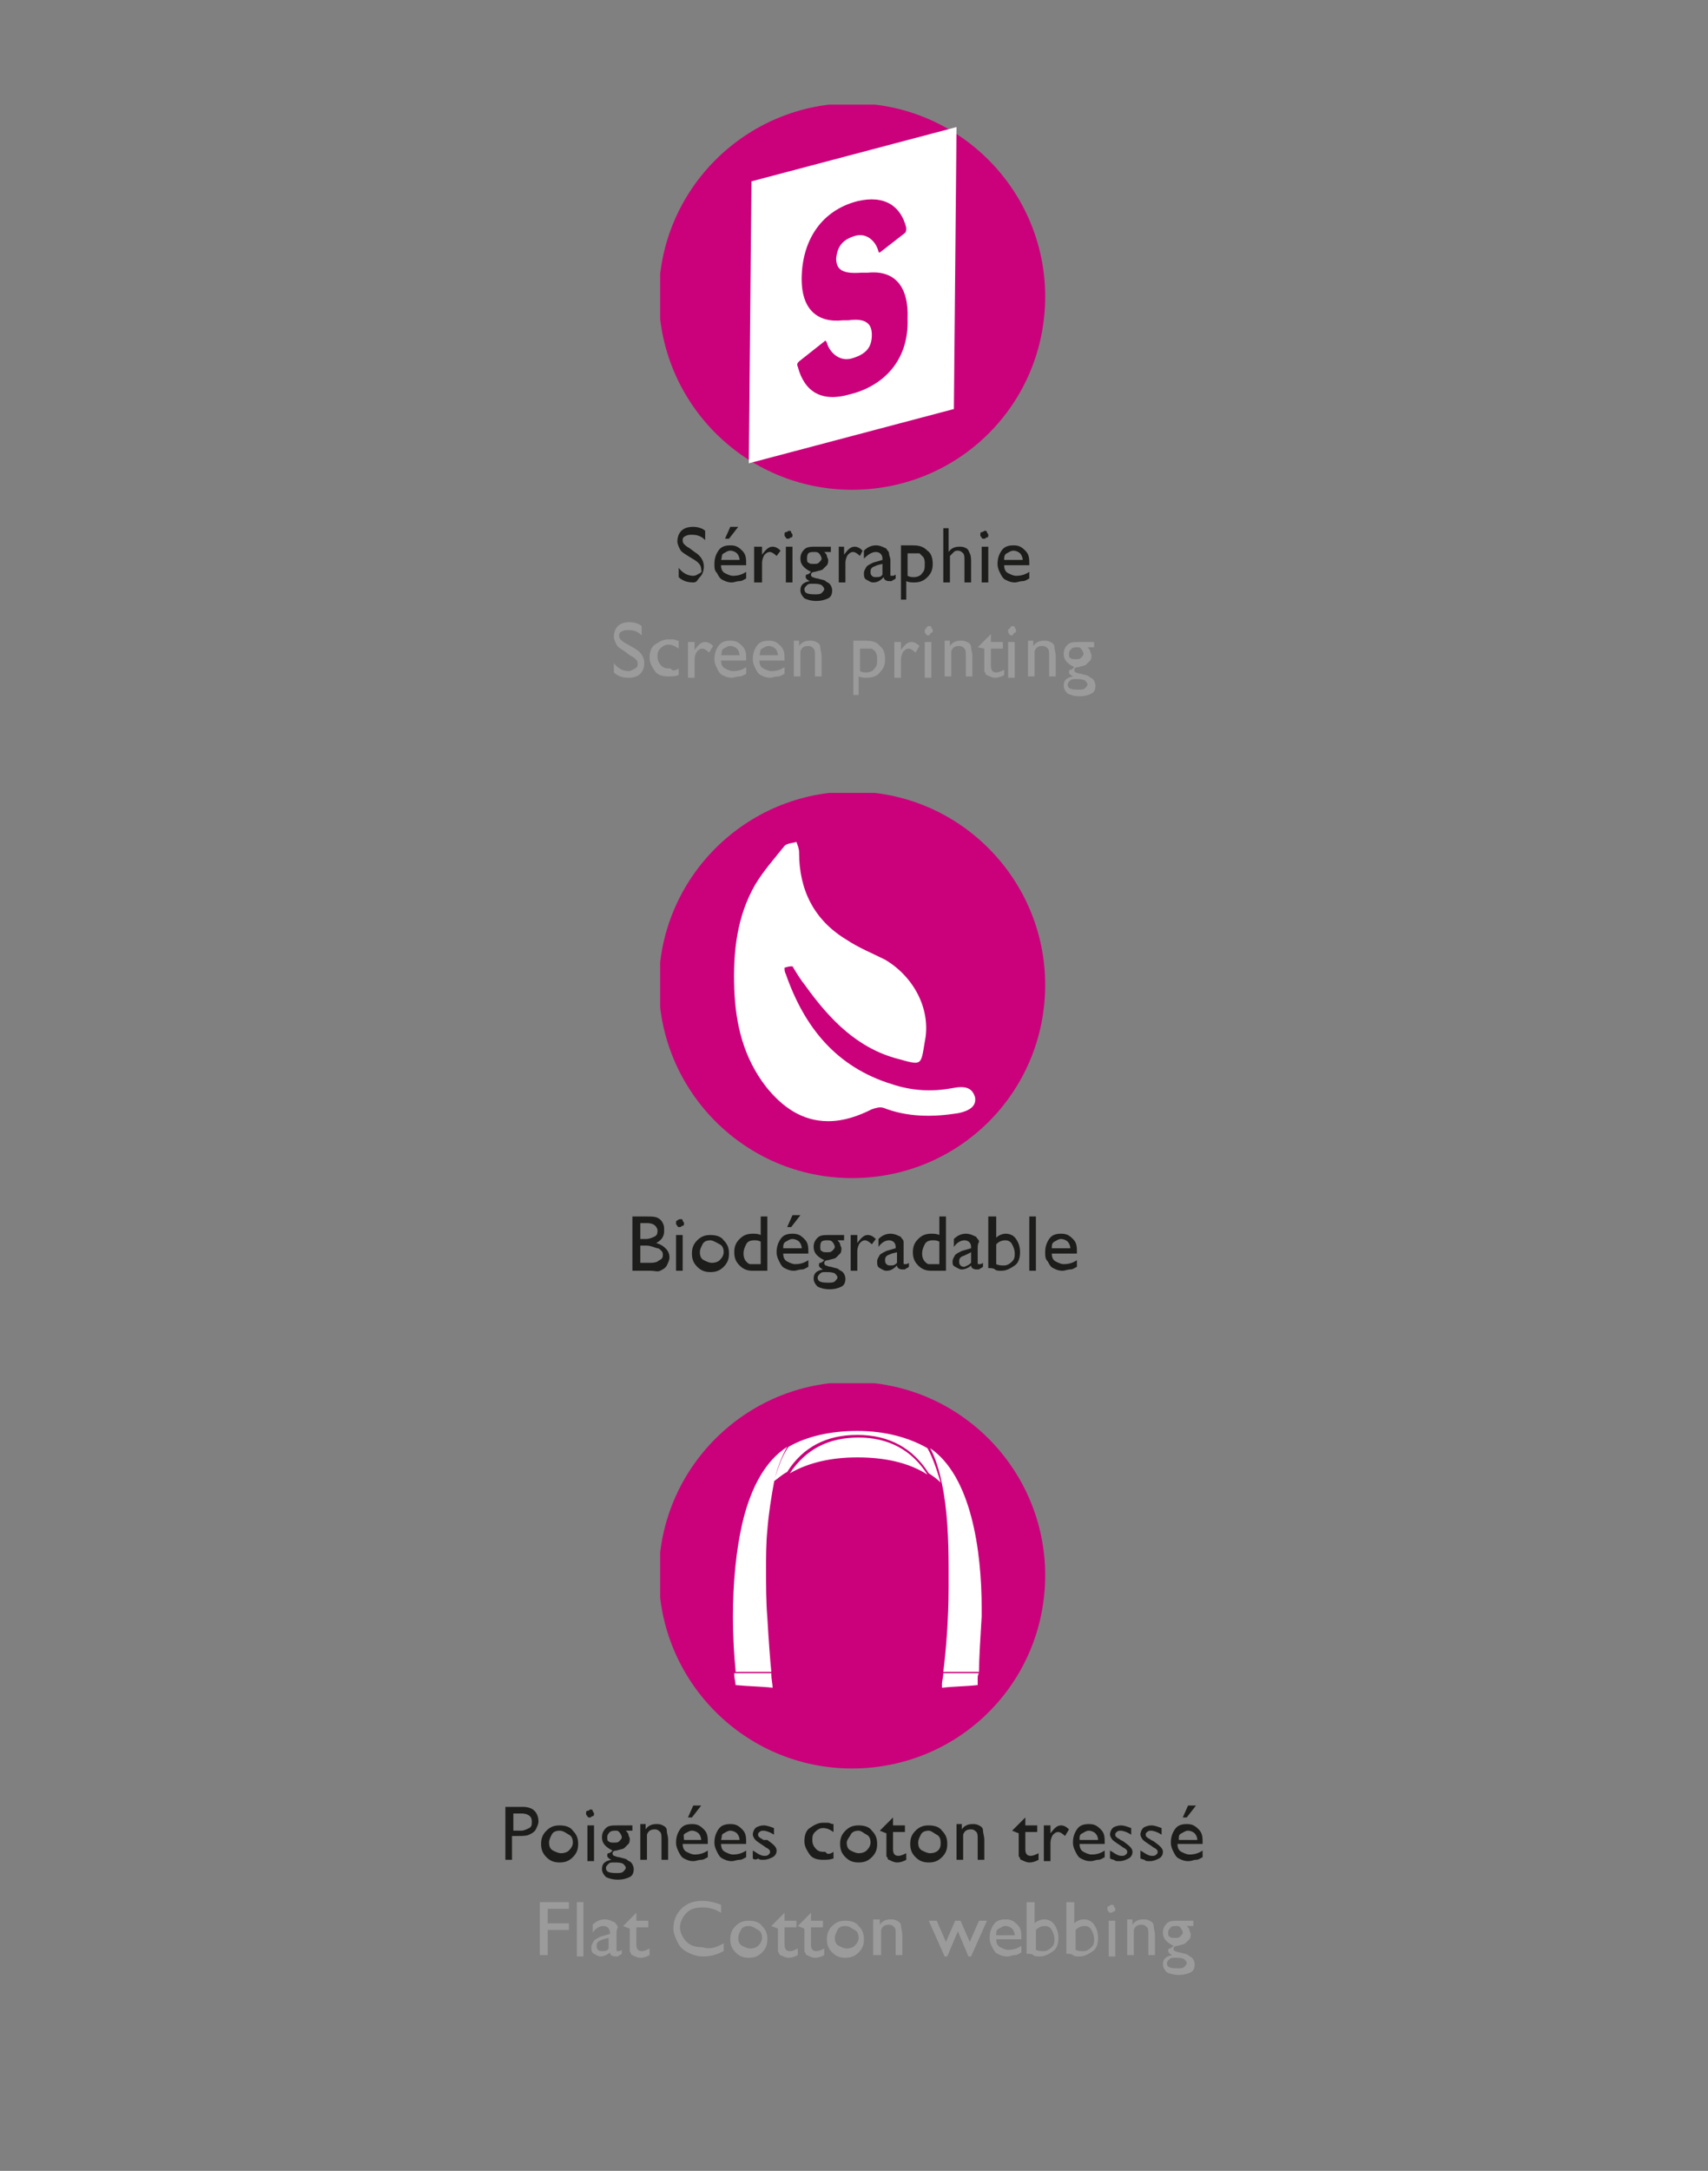 <?xml version="1.0" encoding="utf-8"?>
<!-- Generator: Adobe Illustrator 23.0.0, SVG Export Plug-In . SVG Version: 6.00 Build 0)  -->
<svg version="1.1" id="Calque_1" xmlns="http://www.w3.org/2000/svg" xmlns:xlink="http://www.w3.org/1999/xlink" x="0px" y="0px"
	 viewBox="0 0 129.1 164" style="enable-background:new 0 0 129.1 164;" xml:space="preserve">
<rect x="0" y="0" width="129.1" height="164" fill="#808080" stroke="none"/>
<style type="text/css">
	.st0{enable-background:new    ;}
	.st1{fill:#1D1D1B;}
	.st2{clip-path:url(#SVGID_2_);fill:#CB007B;}
	.st3{clip-path:url(#SVGID_4_);fill-rule:evenodd;clip-rule:evenodd;fill:#FFFFFF;}
	.st4{clip-path:url(#SVGID_6_);fill:#CB007B;}
	.st5{clip-path:url(#SVGID_8_);fill:#FFFFFF;}
	.st6{fill:#9C9B9B;}
	.st7{clip-path:url(#SVGID_10_);fill:#CB007B;}
	.st8{clip-path:url(#SVGID_12_);fill:#FFFFFF;}
</style>
<g class="st0">
	<path class="st1" d="M49.2,96h-1.4v-4.1h1.1c0.3,0,0.6,0,0.8,0.1c0.2,0.1,0.3,0.2,0.4,0.4c0.1,0.2,0.1,0.3,0.1,0.6
		c0,0.4-0.2,0.7-0.6,0.9c0.3,0.1,0.5,0.2,0.7,0.4s0.3,0.4,0.3,0.7c0,0.2-0.1,0.4-0.2,0.6s-0.3,0.3-0.5,0.4S49.5,96,49.2,96z
		 M48.9,92.4h-0.5v1.2h0.4c0.3,0,0.5-0.1,0.7-0.2s0.2-0.3,0.2-0.5C49.6,92.6,49.4,92.4,48.9,92.4z M48.9,94.1h-0.5v1.3H49
		c0.3,0,0.5,0,0.7-0.1c0.1-0.1,0.2-0.1,0.3-0.2s0.1-0.2,0.1-0.3c0-0.1,0-0.2-0.1-0.3s-0.2-0.2-0.3-0.2S49.2,94.1,48.9,94.1z"/>
	<path class="st1" d="M51.4,92.1c0.1,0,0.2,0,0.2,0.1s0.1,0.1,0.1,0.2c0,0.1,0,0.2-0.1,0.2s-0.1,0.1-0.2,0.1c-0.1,0-0.2,0-0.2-0.1
		c-0.1-0.1-0.1-0.1-0.1-0.2c0-0.1,0-0.2,0.1-0.2C51.2,92.2,51.3,92.1,51.4,92.1z M51.1,93.3h0.5V96h-0.5V93.3z"/>
	<path class="st1" d="M53.7,93.3c0.4,0,0.8,0.1,1,0.4c0.3,0.3,0.4,0.6,0.4,1c0,0.4-0.1,0.7-0.4,1s-0.6,0.4-1,0.4
		c-0.4,0-0.7-0.1-1-0.4c-0.3-0.3-0.4-0.6-0.4-1c0-0.4,0.1-0.7,0.4-1S53.3,93.3,53.7,93.3z M53.7,93.7c-0.3,0-0.5,0.1-0.6,0.3
		s-0.2,0.4-0.2,0.6c0,0.3,0.1,0.5,0.3,0.6s0.4,0.2,0.6,0.2c0.3,0,0.5-0.1,0.6-0.2c0.2-0.2,0.3-0.4,0.3-0.6c0-0.3-0.1-0.5-0.3-0.6
		S53.9,93.7,53.7,93.7z"/>
	<path class="st1" d="M57.5,91.9h0.5V96h-1.1c-0.4,0-0.7-0.1-1-0.4s-0.4-0.6-0.4-1c0-0.4,0.1-0.7,0.4-1s0.6-0.4,1-0.4
		c0.2,0,0.4,0,0.6,0.1V91.9z M57.5,95.5v-1.7c-0.2-0.1-0.3-0.1-0.5-0.1c-0.3,0-0.5,0.1-0.6,0.3s-0.2,0.4-0.2,0.7
		c0,0.3,0.1,0.5,0.2,0.6c0.1,0.1,0.2,0.2,0.3,0.2s0.3,0,0.5,0H57.5z"/>
	<path class="st1" d="M61.1,94.7h-1.9c0,0.3,0.1,0.5,0.3,0.6s0.4,0.2,0.6,0.2c0.4,0,0.7-0.1,1-0.3v0.5c-0.2,0.1-0.3,0.2-0.5,0.2
		S60.2,96,60,96c-0.3,0-0.5-0.1-0.7-0.2s-0.3-0.3-0.4-0.5c-0.1-0.2-0.2-0.4-0.2-0.7c0-0.4,0.1-0.7,0.3-1c0.2-0.3,0.5-0.4,0.9-0.4
		c0.4,0,0.6,0.1,0.9,0.4S61.1,94.2,61.1,94.7L61.1,94.7z M59.2,94.3h1.4c0-0.2-0.1-0.4-0.2-0.5s-0.3-0.2-0.5-0.2s-0.3,0.1-0.5,0.2
		S59.2,94.1,59.2,94.3z M60.5,91.8l-0.7,0.9h-0.3l0.4-0.9H60.5z"/>
	<path class="st1" d="M61.5,94.2c0-0.3,0.1-0.5,0.3-0.7c0.2-0.2,0.5-0.2,0.9-0.2h1.1v0.4h-0.5c0.1,0.1,0.2,0.2,0.2,0.3
		s0.1,0.2,0.1,0.3c0,0.1,0,0.3-0.1,0.4s-0.2,0.2-0.3,0.3s-0.3,0.1-0.6,0.2c-0.2,0-0.3,0.1-0.3,0.2c0,0.1,0,0.1,0.1,0.2
		c0.1,0,0.2,0.1,0.4,0.1c0.3,0.1,0.5,0.1,0.6,0.2s0.2,0.1,0.3,0.2c0.1,0.1,0.2,0.3,0.2,0.5c0,0.3-0.1,0.5-0.3,0.6s-0.5,0.2-0.9,0.2
		c-0.4,0-0.7-0.1-0.9-0.2c-0.2-0.2-0.3-0.4-0.3-0.6c0-0.4,0.2-0.6,0.7-0.7c-0.2-0.1-0.3-0.2-0.3-0.3c0-0.1,0-0.2,0.1-0.2
		s0.2-0.1,0.3-0.2C61.7,94.9,61.5,94.6,61.5,94.2z M62.4,96.1c-0.2,0-0.3,0-0.4,0.1s-0.2,0.2-0.2,0.3c0,0.3,0.2,0.4,0.8,0.4
		c0.2,0,0.4,0,0.5-0.1c0.1-0.1,0.2-0.2,0.2-0.3c0-0.1-0.1-0.2-0.2-0.3C62.9,96.1,62.7,96.1,62.4,96.1z M62.5,93.7
		c-0.1,0-0.3,0-0.4,0.1S62,94.1,62,94.2c0,0.1,0,0.3,0.1,0.3c0.1,0.1,0.2,0.1,0.4,0.1c0.2,0,0.3,0,0.4-0.1s0.2-0.2,0.2-0.3
		c0-0.1-0.1-0.3-0.2-0.4S62.7,93.7,62.5,93.7z"/>
	<path class="st1" d="M64.8,93.3v0.6l0,0c0.3-0.4,0.5-0.6,0.8-0.6c0.2,0,0.4,0.1,0.6,0.3L65.9,94c-0.2-0.2-0.4-0.3-0.5-0.3
		c-0.2,0-0.3,0.1-0.4,0.2s-0.2,0.4-0.2,0.6V96h-0.5v-2.7H64.8z"/>
	<path class="st1" d="M68.3,94.3v1.1c0,0.1,0,0.1,0.1,0.1c0.1,0,0.2,0,0.3-0.1v0.3c-0.1,0.1-0.2,0.1-0.3,0.2c-0.1,0-0.1,0-0.2,0
		c-0.2,0-0.4-0.1-0.4-0.3C67.5,95.9,67.3,96,67,96c-0.2,0-0.3-0.1-0.5-0.2s-0.2-0.3-0.2-0.5c0-0.2,0.1-0.3,0.2-0.5
		c0.1-0.1,0.3-0.2,0.5-0.3l0.7-0.2v-0.1c0-0.3-0.2-0.5-0.5-0.5c-0.3,0-0.6,0.2-0.8,0.5v-0.6c0.2-0.2,0.5-0.4,0.9-0.4
		c0.3,0,0.5,0.1,0.7,0.2c0.1,0,0.1,0.1,0.2,0.2s0.1,0.2,0.1,0.2C68.3,94,68.3,94.1,68.3,94.3z M67.8,95.4v-0.8l-0.4,0.1
		c-0.2,0.1-0.3,0.1-0.4,0.2c-0.1,0.1-0.1,0.2-0.1,0.3c0,0.1,0,0.2,0.1,0.3s0.2,0.1,0.3,0.1C67.5,95.6,67.6,95.6,67.8,95.4z"/>
	<path class="st1" d="M71,91.9h0.5V96h-1.1c-0.4,0-0.7-0.1-1-0.4S69,95,69,94.6c0-0.4,0.1-0.7,0.4-1s0.6-0.4,1-0.4
		c0.2,0,0.4,0,0.6,0.1V91.9z M71,95.5v-1.7c-0.2-0.1-0.3-0.1-0.5-0.1c-0.3,0-0.5,0.1-0.6,0.3s-0.2,0.4-0.2,0.7
		c0,0.3,0.1,0.5,0.2,0.6c0.1,0.1,0.2,0.2,0.3,0.2s0.3,0,0.5,0H71z"/>
	<path class="st1" d="M73.9,94.3v1.1c0,0.1,0,0.1,0.1,0.1c0.1,0,0.2,0,0.3-0.1v0.3c-0.1,0.1-0.2,0.1-0.3,0.2c-0.1,0-0.1,0-0.2,0
		c-0.2,0-0.4-0.1-0.4-0.3c-0.2,0.2-0.5,0.3-0.7,0.3c-0.2,0-0.3-0.1-0.5-0.2S72,95.5,72,95.3c0-0.2,0.1-0.3,0.2-0.5
		c0.1-0.1,0.3-0.2,0.5-0.3l0.7-0.2v-0.1c0-0.3-0.2-0.5-0.5-0.5c-0.3,0-0.6,0.2-0.8,0.5v-0.6c0.2-0.2,0.5-0.4,0.9-0.4
		c0.3,0,0.5,0.1,0.7,0.2c0.1,0,0.1,0.1,0.2,0.2s0.1,0.2,0.1,0.2C73.9,94,73.9,94.1,73.9,94.3z M73.4,95.4v-0.8L73,94.8
		c-0.2,0.1-0.3,0.1-0.4,0.2c-0.1,0.1-0.1,0.2-0.1,0.3c0,0.1,0,0.2,0.1,0.3s0.2,0.1,0.3,0.1C73.1,95.6,73.2,95.6,73.4,95.4z"/>
	<path class="st1" d="M74.8,91.9h0.5v1.6c0.2-0.2,0.5-0.3,0.7-0.3c0.3,0,0.6,0.1,0.8,0.4s0.3,0.6,0.3,1c0,0.4-0.1,0.8-0.4,1
		s-0.6,0.4-1,0.4c-0.2,0-0.4,0-0.5-0.1s-0.3-0.1-0.5-0.1V91.9z M75.3,94v1.5c0.2,0.1,0.4,0.1,0.6,0.1c0.2,0,0.4-0.1,0.6-0.3
		s0.2-0.4,0.2-0.6c0-0.3-0.1-0.5-0.2-0.7s-0.3-0.3-0.5-0.3C75.7,93.7,75.5,93.8,75.3,94z"/>
	<path class="st1" d="M77.8,91.9h0.5V96h-0.5V91.9z"/>
	<path class="st1" d="M81.4,94.7h-1.9c0,0.3,0.1,0.5,0.3,0.6s0.4,0.2,0.6,0.2c0.4,0,0.7-0.1,1-0.3v0.5c-0.2,0.1-0.3,0.2-0.5,0.2
		S80.5,96,80.3,96c-0.3,0-0.5-0.1-0.7-0.2s-0.3-0.3-0.4-0.5C79,95.1,79,94.9,79,94.6c0-0.4,0.1-0.7,0.3-1c0.2-0.3,0.5-0.4,0.9-0.4
		c0.4,0,0.6,0.1,0.9,0.4S81.4,94.2,81.4,94.7L81.4,94.7z M79.5,94.3h1.4c0-0.2-0.1-0.4-0.2-0.5s-0.3-0.2-0.5-0.2s-0.3,0.1-0.5,0.2
		S79.5,94.1,79.5,94.3z"/>
</g>
<g>
	<defs>
		<rect id="SVGID_1_" x="49.9" y="59.9" width="29.1" height="29.1"/>
	</defs>
	<clipPath id="SVGID_2_">
		<use xlink:href="#SVGID_1_"  style="overflow:visible;"/>
	</clipPath>
	<path class="st2" d="M79,74.4c0-8-6.5-14.6-14.6-14.6c-8,0-14.6,6.5-14.6,14.6c0,8,6.5,14.6,14.6,14.6S79,82.5,79,74.4"/>
</g>
<g>
	<defs>
		<rect id="SVGID_3_" x="49.9" y="59.9" width="29.1" height="29.1"/>
	</defs>
	<clipPath id="SVGID_4_">
		<use xlink:href="#SVGID_3_"  style="overflow:visible;"/>
	</clipPath>
	<path class="st3" d="M59.3,73.1c0,0.2,0,0.3,0.1,0.5c1.4,4,3.8,7,8,8.3c1.5,0.5,3,0.6,4.6,0.3c1-0.2,1.5,0,1.7,0.7
		c0.1,0.6-0.3,1-1.3,1.2c-1.9,0.3-3.8,0.3-5.6-0.4c-0.3-0.1-0.6,0-0.9,0.1c-1,0.5-2.1,0.9-3.3,0.9c-2,0-3.5-1.1-4.7-2.6
		c-1.7-2.2-2.3-4.7-2.4-7.4c-0.1-2.8,0.2-5.5,1.6-7.9c0.6-1,1.4-1.9,2.2-2.9c0.2-0.2,0.6-0.2,0.9-0.3c0.1,0.3,0.2,0.5,0.2,0.8
		c0,2.8,1.1,5.1,3.6,6.6c0.9,0.6,1.9,1,2.9,1.5c2.2,1.3,3.5,3.8,3,6.2c-0.3,1.8-0.2,1.8-2,1.3c-3.1-0.8-5.2-3-7-5.5
		c-0.4-0.5-0.7-1-1-1.5C59.5,73,59.4,73.1,59.3,73.1"/>
</g>
<g>
	<defs>
		<rect id="SVGID_5_" x="49.9" y="7.9" width="29.1" height="29.1"/>
	</defs>
	<clipPath id="SVGID_6_">
		<use xlink:href="#SVGID_5_"  style="overflow:visible;"/>
	</clipPath>
	<path class="st4" d="M79,22.4c0-8-6.5-14.6-14.6-14.6c-8,0-14.6,6.5-14.6,14.6c0,8,6.5,14.6,14.6,14.6S79,30.5,79,22.4"/>
</g>
<g>
	<defs>
		<rect id="SVGID_7_" x="49.9" y="7.9" width="29.1" height="29.1"/>
	</defs>
	<clipPath id="SVGID_8_">
		<use xlink:href="#SVGID_7_"  style="overflow:visible;"/>
	</clipPath>
	<path class="st5" d="M56.8,13.7L56.6,35l15.5-4.1l0.2-21.3L56.8,13.7z M64.2,29.8c-2.1,0.6-3.4-0.2-3.9-2.1c-0.1-0.2,0-0.3,0.1-0.4
		l1.9-1.5c0.1-0.1,0.1-0.1,0.2,0.1c0.2,0.7,0.9,1.4,1.8,1.2c1.1-0.3,1.6-0.8,1.6-1.8c0-0.8-0.4-1.3-1.8-1.1c-0.1,0-0.3,0-0.4,0
		c-1.9,0.2-3.2-0.8-3.1-3.4c0.1-2.7,1.5-4.9,4.2-5.6c2.1-0.5,3.3,0.4,3.7,2c0,0.2,0,0.3-0.1,0.4L66.6,19c-0.1,0.1-0.2,0.1-0.2,0
		c-0.2-0.8-0.9-1.4-1.7-1.2c-1.1,0.3-1.4,0.9-1.5,1.7c0,0.9,0.5,1.2,1.9,1.1c0.1,0,0.3,0,0.5,0c2-0.2,3.1,1,3,3.5
		C68.7,27.3,66.7,29.2,64.2,29.8"/>
</g>
<g class="st0">
	<path class="st1" d="M52.5,42.3L52,42c-0.3-0.2-0.5-0.3-0.6-0.5s-0.2-0.4-0.2-0.6c0-0.3,0.1-0.6,0.3-0.8s0.5-0.3,0.9-0.3
		c0.3,0,0.7,0.1,0.9,0.3v0.7c-0.3-0.3-0.6-0.4-1-0.4c-0.2,0-0.3,0-0.5,0.1s-0.2,0.2-0.2,0.3c0,0.1,0,0.2,0.1,0.3
		c0.1,0.1,0.2,0.2,0.4,0.3l0.4,0.3c0.5,0.3,0.7,0.7,0.7,1.1c0,0.3-0.1,0.6-0.3,0.8S52.7,44,52.4,44c-0.4,0-0.8-0.1-1.1-0.4v-0.7
		c0.3,0.4,0.7,0.6,1.1,0.6c0.2,0,0.3-0.1,0.5-0.2S53,43.1,53,43C53,42.7,52.8,42.5,52.5,42.3z"/>
	<path class="st1" d="M56.4,42.7h-1.9c0,0.3,0.1,0.5,0.3,0.6s0.4,0.2,0.6,0.2c0.4,0,0.7-0.1,1-0.3v0.5c-0.2,0.1-0.3,0.2-0.5,0.2
		S55.5,44,55.3,44c-0.3,0-0.5-0.1-0.7-0.2s-0.3-0.3-0.4-0.5C54,43.1,54,42.9,54,42.6c0-0.4,0.1-0.7,0.3-1c0.2-0.3,0.5-0.4,0.9-0.4
		c0.4,0,0.6,0.1,0.9,0.4S56.4,42.2,56.4,42.7L56.4,42.7z M54.5,42.3h1.4c0-0.2-0.1-0.4-0.2-0.5s-0.3-0.2-0.5-0.2s-0.3,0.1-0.5,0.2
		S54.6,42.1,54.5,42.3z M55.8,39.8l-0.7,0.9h-0.3l0.4-0.9H55.8z"/>
	<path class="st1" d="M57.6,41.3v0.6l0,0c0.3-0.4,0.5-0.6,0.8-0.6c0.2,0,0.4,0.1,0.6,0.3L58.7,42c-0.2-0.2-0.4-0.3-0.5-0.3
		c-0.2,0-0.3,0.1-0.4,0.2s-0.2,0.4-0.2,0.6V44H57v-2.7H57.6z"/>
	<path class="st1" d="M59.6,40.1c0.1,0,0.2,0,0.2,0.1s0.1,0.1,0.1,0.2c0,0.1,0,0.2-0.1,0.2s-0.1,0.1-0.2,0.1c-0.1,0-0.2,0-0.2-0.1
		c-0.1-0.1-0.1-0.1-0.1-0.2c0-0.1,0-0.2,0.1-0.2C59.5,40.2,59.6,40.1,59.6,40.1z M59.4,41.3h0.5V44h-0.5V41.3z"/>
	<path class="st1" d="M60.5,42.2c0-0.3,0.1-0.5,0.3-0.7c0.2-0.2,0.5-0.2,0.9-0.2h1.1v0.4h-0.5c0.1,0.1,0.2,0.2,0.2,0.3
		s0.1,0.2,0.1,0.3c0,0.1,0,0.3-0.1,0.4s-0.2,0.2-0.3,0.3s-0.3,0.1-0.6,0.2c-0.2,0-0.3,0.1-0.3,0.2c0,0.1,0,0.1,0.1,0.2
		c0.1,0,0.2,0.1,0.4,0.1c0.3,0.1,0.5,0.1,0.6,0.2s0.2,0.1,0.3,0.2c0.1,0.1,0.2,0.3,0.2,0.5c0,0.3-0.1,0.5-0.3,0.6s-0.5,0.2-0.9,0.2
		c-0.4,0-0.7-0.1-0.9-0.2c-0.2-0.2-0.3-0.4-0.3-0.6c0-0.4,0.2-0.6,0.7-0.7c-0.2-0.1-0.3-0.2-0.3-0.3c0-0.1,0-0.2,0.1-0.2
		s0.2-0.1,0.3-0.2C60.7,42.9,60.5,42.6,60.5,42.2z M61.4,44.1c-0.2,0-0.3,0-0.4,0.1s-0.2,0.2-0.2,0.3c0,0.3,0.2,0.4,0.8,0.4
		c0.2,0,0.4,0,0.5-0.1c0.1-0.1,0.2-0.2,0.2-0.3c0-0.1-0.1-0.2-0.2-0.3C61.9,44.1,61.7,44.1,61.4,44.1z M61.5,41.7
		c-0.1,0-0.3,0-0.4,0.1S61,42.1,61,42.2c0,0.1,0,0.3,0.1,0.3c0.1,0.1,0.2,0.1,0.4,0.1c0.2,0,0.3,0,0.4-0.1s0.2-0.2,0.2-0.3
		c0-0.1-0.1-0.3-0.2-0.4S61.7,41.7,61.5,41.7z"/>
	<path class="st1" d="M63.8,41.3v0.6l0,0c0.3-0.4,0.5-0.6,0.8-0.6c0.2,0,0.4,0.1,0.6,0.3L65,42c-0.2-0.2-0.4-0.3-0.5-0.3
		c-0.2,0-0.3,0.1-0.4,0.2s-0.2,0.4-0.2,0.6V44h-0.5v-2.7H63.8z"/>
</g>
<g class="st0">
	<path class="st1" d="M67.3,42.3v1.1c0,0.1,0,0.1,0.1,0.1c0.1,0,0.2,0,0.3-0.1v0.3c-0.1,0.1-0.2,0.1-0.3,0.2c-0.1,0-0.1,0-0.2,0
		c-0.2,0-0.4-0.1-0.4-0.3C66.5,43.9,66.3,44,66,44c-0.2,0-0.3-0.1-0.5-0.2s-0.2-0.3-0.2-0.5c0-0.2,0.1-0.3,0.2-0.5
		c0.1-0.1,0.3-0.2,0.5-0.3l0.7-0.2v-0.1c0-0.3-0.2-0.5-0.5-0.5c-0.3,0-0.6,0.2-0.9,0.5v-0.6c0.2-0.2,0.5-0.4,0.9-0.4
		c0.3,0,0.5,0.1,0.7,0.2c0.1,0,0.1,0.1,0.2,0.2s0.1,0.2,0.1,0.2C67.2,42,67.3,42.1,67.3,42.3z M66.7,43.4v-0.8l-0.4,0.1
		c-0.2,0.1-0.3,0.1-0.4,0.2c-0.1,0.1-0.1,0.2-0.1,0.3c0,0.1,0,0.2,0.1,0.3s0.2,0.1,0.3,0.1C66.4,43.6,66.6,43.6,66.7,43.4z"/>
</g>
<g class="st0">
	<path class="st1" d="M68.1,45.3v-4.1h0.9c0.5,0,0.8,0.1,1.1,0.4c0.3,0.2,0.4,0.6,0.4,1c0,0.4-0.1,0.7-0.4,1c-0.3,0.3-0.6,0.4-1,0.4
		c-0.2,0-0.4,0-0.6-0.1v1.4H68.1z M69,41.8h-0.4v1.7c0.2,0.1,0.3,0.1,0.5,0.1c0.2,0,0.5-0.1,0.6-0.3c0.2-0.2,0.2-0.4,0.2-0.7
		c0-0.2,0-0.3-0.1-0.5c-0.1-0.1-0.2-0.2-0.3-0.3C69.5,41.8,69.3,41.8,69,41.8z"/>
	<path class="st1" d="M71.2,39.9h0.5v1.8c0.2-0.3,0.5-0.4,0.8-0.4c0.2,0,0.3,0,0.5,0.1s0.2,0.2,0.3,0.4s0.1,0.4,0.1,0.7V44h-0.5
		v-1.7c0-0.2,0-0.4-0.1-0.5c-0.1-0.1-0.2-0.2-0.4-0.2c-0.1,0-0.2,0-0.3,0.1s-0.2,0.2-0.3,0.3V44h-0.5V39.9z"/>
	<path class="st1" d="M74.4,40.1c0.1,0,0.2,0,0.2,0.1s0.1,0.1,0.1,0.2c0,0.1,0,0.2-0.1,0.2s-0.1,0.1-0.2,0.1c-0.1,0-0.2,0-0.2-0.1
		c-0.1-0.1-0.1-0.1-0.1-0.2c0-0.1,0-0.2,0.1-0.2C74.3,40.2,74.4,40.1,74.4,40.1z M74.2,41.3h0.5V44h-0.5V41.3z"/>
	<path class="st1" d="M77.8,42.7h-1.9c0,0.3,0.1,0.5,0.3,0.6s0.4,0.2,0.6,0.2c0.4,0,0.7-0.1,1-0.3v0.5c-0.2,0.1-0.3,0.2-0.5,0.2
		S76.9,44,76.7,44c-0.3,0-0.5-0.1-0.7-0.2s-0.3-0.3-0.4-0.5c-0.1-0.2-0.2-0.4-0.2-0.7c0-0.4,0.1-0.7,0.3-1c0.2-0.3,0.5-0.4,0.9-0.4
		c0.4,0,0.6,0.1,0.9,0.4S77.8,42.2,77.8,42.7L77.8,42.7z M75.9,42.3h1.4c0-0.2-0.1-0.4-0.2-0.5s-0.3-0.2-0.5-0.2s-0.3,0.1-0.5,0.2
		S75.9,42.1,75.9,42.3z"/>
</g>
<g class="st0">
	<path class="st6" d="M47.6,49.5l-0.4-0.3c-0.3-0.2-0.5-0.3-0.6-0.5s-0.2-0.4-0.2-0.6c0-0.3,0.1-0.6,0.3-0.8s0.5-0.3,0.9-0.3
		c0.3,0,0.7,0.1,0.9,0.3V48c-0.3-0.3-0.6-0.4-1-0.4c-0.2,0-0.3,0-0.5,0.1s-0.2,0.2-0.2,0.3c0,0.1,0,0.2,0.1,0.3
		c0.1,0.1,0.2,0.2,0.4,0.3L48,49c0.5,0.3,0.7,0.7,0.7,1.1c0,0.3-0.1,0.6-0.3,0.8s-0.5,0.3-0.9,0.3c-0.4,0-0.8-0.1-1.1-0.4v-0.7
		c0.3,0.4,0.7,0.6,1.1,0.6c0.2,0,0.3-0.1,0.5-0.2s0.2-0.2,0.2-0.4C48.2,49.9,48,49.7,47.6,49.5z"/>
	<path class="st6" d="M51.3,50.5v0.5c-0.3,0.1-0.5,0.1-0.8,0.1c-0.4,0-0.8-0.1-1-0.4s-0.4-0.6-0.4-1c0-0.4,0.1-0.8,0.4-1
		s0.6-0.4,1-0.4c0.1,0,0.3,0,0.4,0c0.1,0,0.2,0.1,0.4,0.1v0.6c-0.3-0.2-0.5-0.3-0.8-0.3c-0.2,0-0.4,0.1-0.6,0.3s-0.2,0.4-0.2,0.6
		c0,0.3,0.1,0.5,0.3,0.7s0.4,0.2,0.7,0.2C50.8,50.7,51,50.7,51.3,50.5z"/>
</g>
<g class="st0">
	<path class="st6" d="M52.5,48.5v0.6l0,0c0.3-0.4,0.5-0.6,0.8-0.6c0.2,0,0.4,0.1,0.6,0.3l-0.3,0.5c-0.2-0.2-0.4-0.3-0.5-0.3
		c-0.2,0-0.3,0.1-0.4,0.2s-0.2,0.4-0.2,0.6v1.4H52v-2.7H52.5z"/>
</g>
<g class="st0">
	<path class="st6" d="M56.4,49.9h-1.9c0,0.3,0.1,0.5,0.3,0.6s0.4,0.2,0.6,0.2c0.4,0,0.7-0.1,1-0.3v0.5c-0.2,0.1-0.3,0.2-0.5,0.2
		s-0.4,0.1-0.6,0.1c-0.3,0-0.5-0.1-0.7-0.2s-0.3-0.3-0.4-0.5c-0.1-0.2-0.2-0.4-0.2-0.7c0-0.4,0.1-0.7,0.3-1c0.2-0.3,0.5-0.4,0.9-0.4
		c0.4,0,0.6,0.1,0.9,0.4S56.4,49.4,56.4,49.9L56.4,49.9z M54.5,49.5h1.4c0-0.2-0.1-0.4-0.2-0.5s-0.3-0.2-0.5-0.2s-0.3,0.1-0.5,0.2
		S54.6,49.3,54.5,49.5z"/>
	<path class="st6" d="M59.3,49.9h-1.9c0,0.3,0.1,0.5,0.3,0.6s0.4,0.2,0.6,0.2c0.4,0,0.7-0.1,1-0.3v0.5c-0.2,0.1-0.3,0.2-0.5,0.2
		s-0.4,0.1-0.6,0.1c-0.3,0-0.5-0.1-0.7-0.2s-0.3-0.3-0.4-0.5c-0.1-0.2-0.2-0.4-0.2-0.7c0-0.4,0.1-0.7,0.3-1c0.2-0.3,0.5-0.4,0.9-0.4
		c0.4,0,0.6,0.1,0.9,0.4S59.3,49.4,59.3,49.9L59.3,49.9z M57.4,49.5h1.4c0-0.2-0.1-0.4-0.2-0.5s-0.3-0.2-0.5-0.2s-0.3,0.1-0.5,0.2
		S57.5,49.3,57.4,49.5z"/>
	<path class="st6" d="M60.4,48.5v0.3c0.2-0.3,0.5-0.4,0.8-0.4c0.2,0,0.3,0,0.5,0.1s0.3,0.2,0.3,0.4s0.1,0.4,0.1,0.7v1.5h-0.5v-1.5
		c0-0.3,0-0.5-0.1-0.6s-0.2-0.2-0.4-0.2c-0.3,0-0.5,0.1-0.6,0.4v1.9h-0.5v-2.7H60.4z"/>
	<path class="st6" d="M64.5,52.5v-4.1h0.9c0.5,0,0.9,0.1,1.1,0.4c0.3,0.2,0.4,0.6,0.4,1c0,0.4-0.1,0.7-0.4,1c-0.2,0.3-0.6,0.4-1,0.4
		c-0.2,0-0.4,0-0.6-0.1v1.4H64.5z M65.4,49h-0.4v1.7c0.2,0.1,0.3,0.1,0.5,0.1c0.2,0,0.5-0.1,0.6-0.3c0.2-0.2,0.2-0.4,0.2-0.7
		c0-0.2,0-0.3-0.1-0.5s-0.2-0.2-0.3-0.3C65.9,49,65.7,49,65.4,49z"/>
	<path class="st6" d="M68.1,48.5v0.6l0,0c0.3-0.4,0.5-0.6,0.8-0.6c0.2,0,0.4,0.1,0.6,0.3l-0.3,0.5c-0.2-0.2-0.4-0.3-0.5-0.3
		c-0.2,0-0.3,0.1-0.4,0.2s-0.2,0.4-0.2,0.6v1.4h-0.5v-2.7H68.1z"/>
	<path class="st6" d="M70.2,47.3c0.1,0,0.2,0,0.2,0.1s0.1,0.1,0.1,0.2c0,0.1,0,0.2-0.1,0.2S70.3,48,70.2,48c-0.1,0-0.2,0-0.2-0.1
		c-0.1-0.1-0.1-0.1-0.1-0.2c0-0.1,0-0.2,0.1-0.2C70,47.4,70.1,47.3,70.2,47.3z M69.9,48.5h0.5v2.7h-0.5V48.5z"/>
	<path class="st6" d="M71.8,48.5v0.3c0.2-0.3,0.5-0.4,0.8-0.4c0.2,0,0.3,0,0.5,0.1s0.3,0.2,0.3,0.4s0.1,0.4,0.1,0.7v1.5H73v-1.5
		c0-0.3,0-0.5-0.1-0.6s-0.2-0.2-0.4-0.2c-0.3,0-0.5,0.1-0.6,0.4v1.9h-0.5v-2.7H71.8z"/>
	<path class="st6" d="M73.9,48.9l1-1v0.6h0.9V49h-0.9v1.3c0,0.3,0.1,0.5,0.4,0.5c0.2,0,0.4-0.1,0.6-0.2V51c-0.2,0.1-0.4,0.2-0.7,0.2
		c-0.2,0-0.4-0.1-0.6-0.2c-0.1,0-0.1-0.1-0.1-0.1c0-0.1-0.1-0.1-0.1-0.2c0-0.1,0-0.3,0-0.5V49L73.9,48.9L73.9,48.9z"/>
	<path class="st6" d="M76.5,47.3c0.1,0,0.2,0,0.2,0.1s0.1,0.1,0.1,0.2c0,0.1,0,0.2-0.1,0.2S76.6,48,76.5,48c-0.1,0-0.2,0-0.2-0.1
		c-0.1-0.1-0.1-0.1-0.1-0.2c0-0.1,0-0.2,0.1-0.2C76.4,47.4,76.4,47.3,76.5,47.3z M76.2,48.5h0.5v2.7h-0.5V48.5z"/>
	<path class="st6" d="M78.1,48.5v0.3c0.2-0.3,0.5-0.4,0.8-0.4c0.2,0,0.3,0,0.5,0.1s0.3,0.2,0.3,0.4s0.1,0.4,0.1,0.7v1.5h-0.5v-1.5
		c0-0.3,0-0.5-0.1-0.6s-0.2-0.2-0.4-0.2c-0.3,0-0.5,0.1-0.6,0.4v1.9h-0.5v-2.7H78.1z"/>
	<path class="st6" d="M80.4,49.4c0-0.3,0.1-0.5,0.3-0.7c0.2-0.2,0.5-0.2,0.9-0.2h1.1v0.4h-0.5c0.1,0.1,0.2,0.2,0.2,0.3
		s0.1,0.2,0.1,0.3c0,0.1,0,0.3-0.1,0.4s-0.2,0.2-0.3,0.3s-0.3,0.1-0.6,0.2c-0.2,0-0.3,0.1-0.3,0.2c0,0.1,0,0.1,0.1,0.2
		c0.1,0,0.2,0.1,0.4,0.1c0.3,0.1,0.5,0.1,0.6,0.2s0.2,0.1,0.3,0.2c0.1,0.1,0.2,0.3,0.2,0.5c0,0.3-0.1,0.5-0.3,0.6s-0.5,0.2-0.9,0.2
		c-0.4,0-0.7-0.1-0.9-0.2c-0.2-0.2-0.3-0.4-0.3-0.6c0-0.4,0.2-0.6,0.7-0.7c-0.2-0.1-0.3-0.2-0.3-0.3c0-0.1,0-0.2,0.1-0.2
		s0.2-0.1,0.3-0.2C80.6,50.1,80.4,49.8,80.4,49.4z M81.3,51.3c-0.2,0-0.3,0-0.4,0.1s-0.2,0.2-0.2,0.3c0,0.3,0.2,0.4,0.8,0.4
		c0.2,0,0.4,0,0.5-0.1c0.1-0.1,0.2-0.2,0.2-0.3c0-0.1-0.1-0.2-0.2-0.3C81.8,51.3,81.5,51.3,81.3,51.3z M81.4,48.9
		c-0.1,0-0.3,0-0.4,0.1s-0.2,0.2-0.2,0.4c0,0.1,0,0.3,0.1,0.3c0.1,0.1,0.2,0.1,0.4,0.1c0.2,0,0.3,0,0.4-0.1s0.2-0.2,0.2-0.3
		c0-0.1-0.1-0.3-0.2-0.4S81.6,48.9,81.4,48.9z"/>
</g>
<g>
	<defs>
		<rect id="SVGID_9_" x="49.9" y="104.5" width="29.1" height="29.1"/>
	</defs>
	<clipPath id="SVGID_10_">
		<use xlink:href="#SVGID_9_"  style="overflow:visible;"/>
	</clipPath>
	<path class="st7" d="M79,119c0-8-6.5-14.6-14.6-14.6c-8,0-14.6,6.5-14.6,14.6c0,8,6.5,14.6,14.6,14.6S79,127.1,79,119"/>
</g>
<g>
	<defs>
		<rect id="SVGID_11_" x="49.9" y="104.5" width="29.1" height="29.1"/>
	</defs>
	<clipPath id="SVGID_12_">
		<use xlink:href="#SVGID_11_"  style="overflow:visible;"/>
	</clipPath>
	<path class="st8" d="M74,126.3h-2.7c0.2-1.6,0.4-3.9,0.4-6.4v-0.2c0-0.4,0-0.8,0-1.2c0-2.3-0.1-4.5-0.5-6.4c-0.2-1-0.5-2-0.9-2.7
		c3.1,2.1,3.9,7.7,3.9,12.1c0,0.2,0,0.4,0,0.6C74.1,123.8,74,125.3,74,126.3 M73.9,126.8c0,0.1,0,0.2,0,0.2c0,0.1,0,0.2,0,0.3
		c-0.9,0.1-1.8,0.1-2.7,0.2c0-0.1,0-0.2,0-0.3c0-0.2,0.1-0.5,0.1-0.8H74C73.9,126.5,73.9,126.7,73.9,126.8 M70.1,111.4
		c-1.4-0.9-3.2-1.3-5.3-1.3c-2,0-3.7,0.4-5.1,1.2l0,0c1.2-1.8,2.9-2.7,5.2-2.7C67.1,108.6,68.9,109.5,70.1,111.4L70.1,111.4z
		 M58.3,126.3h-2.7v-0.1l0,0c-0.1-1-0.2-2.4-0.2-4.1c0-2.3,0.2-5,0.8-7.4c0.6-2.3,1.6-4.3,3.3-5.4c-0.4,0.7-0.8,1.7-1,2.7l0,0l0,0
		c-0.2,1.1-0.4,2.3-0.5,3.6c-0.1,1-0.1,2-0.1,2.9c0,1.3,0,2.5,0.1,3.7l0,0C58.1,123.9,58.2,125.3,58.3,126.3 M58.3,126.4
		c0,0.5,0.1,0.8,0.1,1.1c-0.9-0.1-1.8-0.1-2.8-0.2c0-0.2-0.1-0.5-0.1-0.8v-0.1H58.3L58.3,126.4z M59.6,109.3L59.6,109.3L59.6,109.3
		c1.4-0.8,3.2-1.2,5.2-1.2c2.1,0,3.9,0.5,5.3,1.3l0,0l0,0c0.4,0.7,0.7,1.6,1,2.6c-0.3-0.3-0.6-0.5-0.9-0.7c-1.2-1.9-3-2.9-5.4-2.9
		c-2.3,0-4.1,0.9-5.3,2.8c-0.4,0.2-0.7,0.5-1,0.7C58.8,110.9,59.1,110,59.6,109.3"/>
</g>
<g class="st0">
	<path class="st1" d="M38.2,140.6v-4.1h1.3c0.4,0,0.7,0.1,0.9,0.3s0.3,0.5,0.3,0.8c0,0.2-0.1,0.4-0.2,0.6s-0.3,0.3-0.5,0.4
		c-0.2,0.1-0.5,0.1-0.9,0.1h-0.4v1.8H38.2z M39.4,137h-0.6v1.3h0.6c0.2,0,0.4-0.1,0.6-0.2s0.2-0.3,0.2-0.5
		C40.2,137.2,39.9,137,39.4,137z"/>
</g>
<g class="st0">
	<path class="st1" d="M42.3,137.9c0.4,0,0.8,0.1,1,0.4c0.3,0.3,0.4,0.6,0.4,1c0,0.4-0.1,0.7-0.4,1s-0.6,0.4-1,0.4
		c-0.4,0-0.7-0.1-1-0.4c-0.3-0.3-0.4-0.6-0.4-1c0-0.4,0.1-0.7,0.4-1S41.9,137.9,42.3,137.9z M42.3,138.3c-0.3,0-0.5,0.1-0.6,0.3
		s-0.2,0.4-0.2,0.6c0,0.3,0.1,0.5,0.3,0.6s0.4,0.2,0.6,0.2c0.3,0,0.5-0.1,0.6-0.2c0.2-0.2,0.3-0.4,0.3-0.6c0-0.3-0.1-0.5-0.3-0.6
		S42.6,138.3,42.3,138.3z"/>
	<path class="st1" d="M44.6,136.7c0.1,0,0.2,0,0.2,0.1s0.1,0.1,0.1,0.2c0,0.1,0,0.2-0.1,0.2s-0.1,0.1-0.2,0.1c-0.1,0-0.2,0-0.2-0.1
		c-0.1-0.1-0.1-0.1-0.1-0.2c0-0.1,0-0.2,0.1-0.2C44.5,136.8,44.6,136.7,44.6,136.7z M44.4,137.9h0.5v2.7h-0.5V137.9z"/>
	<path class="st1" d="M45.5,138.8c0-0.3,0.1-0.5,0.3-0.7c0.2-0.2,0.5-0.2,0.9-0.2h1.1v0.4h-0.5c0.1,0.1,0.2,0.2,0.2,0.3
		s0.1,0.2,0.1,0.3c0,0.1,0,0.3-0.1,0.4s-0.2,0.2-0.3,0.3s-0.3,0.1-0.6,0.2c-0.2,0-0.3,0.1-0.3,0.2c0,0.1,0,0.1,0.1,0.2
		c0.1,0,0.2,0.1,0.4,0.1c0.3,0.1,0.5,0.1,0.6,0.2s0.2,0.1,0.3,0.2c0.1,0.1,0.2,0.3,0.2,0.5c0,0.3-0.1,0.5-0.3,0.6s-0.5,0.2-0.9,0.2
		c-0.4,0-0.7-0.1-0.9-0.2c-0.2-0.2-0.3-0.4-0.3-0.6c0-0.4,0.2-0.6,0.7-0.7c-0.2-0.1-0.3-0.2-0.3-0.3c0-0.1,0-0.2,0.1-0.2
		s0.2-0.1,0.3-0.2C45.7,139.5,45.5,139.2,45.5,138.8z M46.4,140.7c-0.2,0-0.3,0-0.4,0.1s-0.2,0.2-0.2,0.3c0,0.3,0.2,0.4,0.8,0.4
		c0.2,0,0.4,0,0.5-0.1c0.1-0.1,0.2-0.2,0.2-0.3c0-0.1-0.1-0.2-0.2-0.3C46.9,140.7,46.7,140.7,46.4,140.7z M46.5,138.3
		c-0.1,0-0.3,0-0.4,0.1s-0.2,0.2-0.2,0.4c0,0.1,0,0.3,0.1,0.3c0.1,0.1,0.2,0.1,0.4,0.1c0.2,0,0.3,0,0.4-0.1s0.2-0.2,0.2-0.3
		c0-0.1-0.1-0.3-0.2-0.4S46.7,138.3,46.5,138.3z"/>
	<path class="st1" d="M48.8,137.9v0.3c0.2-0.3,0.5-0.4,0.8-0.4c0.2,0,0.3,0,0.5,0.1s0.3,0.2,0.3,0.4s0.1,0.4,0.1,0.7v1.5H50V139
		c0-0.3,0-0.5-0.1-0.6s-0.2-0.2-0.4-0.2c-0.3,0-0.5,0.1-0.6,0.4v1.9h-0.5v-2.7H48.8z"/>
	<path class="st1" d="M53.5,139.3h-1.9c0,0.3,0.1,0.5,0.3,0.6s0.4,0.2,0.6,0.2c0.4,0,0.7-0.1,1-0.3v0.5c-0.2,0.1-0.3,0.2-0.5,0.2
		s-0.4,0.1-0.6,0.1c-0.3,0-0.5-0.1-0.7-0.2s-0.3-0.3-0.4-0.5c-0.1-0.2-0.2-0.4-0.2-0.7c0-0.4,0.1-0.7,0.3-1c0.2-0.3,0.5-0.4,0.9-0.4
		c0.4,0,0.6,0.1,0.9,0.4S53.5,138.8,53.5,139.3L53.5,139.3z M51.7,139H53c0-0.2-0.1-0.4-0.2-0.5s-0.3-0.2-0.5-0.2s-0.3,0.1-0.5,0.2
		S51.7,138.7,51.7,139z M53,136.4l-0.7,0.9H52l0.4-0.9H53z"/>
	<path class="st1" d="M56.4,139.3h-1.9c0,0.3,0.1,0.5,0.3,0.6s0.4,0.2,0.6,0.2c0.4,0,0.7-0.1,1-0.3v0.5c-0.2,0.1-0.3,0.2-0.5,0.2
		s-0.4,0.1-0.6,0.1c-0.3,0-0.5-0.1-0.7-0.2s-0.3-0.3-0.4-0.5c-0.1-0.2-0.2-0.4-0.2-0.7c0-0.4,0.1-0.7,0.3-1c0.2-0.3,0.5-0.4,0.9-0.4
		c0.4,0,0.6,0.1,0.9,0.4S56.4,138.8,56.4,139.3L56.4,139.3z M54.5,139h1.4c0-0.2-0.1-0.4-0.2-0.5s-0.3-0.2-0.5-0.2s-0.3,0.1-0.5,0.2
		S54.6,138.7,54.5,139z"/>
	<path class="st1" d="M56.9,140.4v-0.6c0.2,0.1,0.3,0.2,0.5,0.3c0.2,0.1,0.3,0.1,0.4,0.1c0.1,0,0.2,0,0.3-0.1s0.1-0.1,0.1-0.2
		c0-0.1,0-0.1-0.1-0.2c-0.1-0.1-0.2-0.1-0.3-0.2c-0.3-0.2-0.6-0.4-0.7-0.5c-0.1-0.1-0.2-0.3-0.2-0.4c0-0.2,0.1-0.4,0.2-0.5
		s0.4-0.2,0.6-0.2c0.3,0,0.5,0.1,0.8,0.2v0.5c-0.3-0.2-0.6-0.3-0.8-0.3c-0.1,0-0.2,0-0.3,0.1s-0.1,0.1-0.1,0.2c0,0.1,0,0.1,0.1,0.2
		c0.1,0.1,0.2,0.1,0.3,0.2L58,139c0.4,0.3,0.7,0.5,0.7,0.8c0,0.2-0.1,0.4-0.3,0.5s-0.4,0.2-0.7,0.2c-0.2,0-0.3,0-0.4-0.1
		C57.2,140.5,57,140.5,56.9,140.4z"/>
	<path class="st1" d="M63,139.9v0.5c-0.3,0.1-0.5,0.1-0.8,0.1c-0.4,0-0.8-0.1-1-0.4s-0.4-0.6-0.4-1c0-0.4,0.1-0.8,0.4-1
		s0.6-0.4,1-0.4c0.1,0,0.3,0,0.4,0c0.1,0,0.2,0.1,0.4,0.1v0.6c-0.3-0.2-0.5-0.3-0.8-0.3c-0.2,0-0.4,0.1-0.6,0.3s-0.2,0.4-0.2,0.6
		c0,0.3,0.1,0.5,0.3,0.7s0.4,0.2,0.7,0.2C62.5,140.1,62.7,140.1,63,139.9z"/>
	<path class="st1" d="M64.9,137.9c0.4,0,0.8,0.1,1,0.4c0.3,0.3,0.4,0.6,0.4,1c0,0.4-0.1,0.7-0.4,1c-0.3,0.3-0.6,0.4-1,0.4
		c-0.4,0-0.7-0.1-1-0.4c-0.3-0.3-0.4-0.6-0.4-1c0-0.4,0.1-0.7,0.4-1S64.5,137.9,64.9,137.9z M64.9,138.3c-0.3,0-0.5,0.1-0.6,0.3
		S64,139,64,139.2c0,0.3,0.1,0.5,0.3,0.6s0.4,0.2,0.6,0.2c0.3,0,0.5-0.1,0.6-0.2c0.2-0.2,0.3-0.4,0.3-0.6c0-0.3-0.1-0.5-0.3-0.6
		S65.1,138.3,64.9,138.3z"/>
	<path class="st1" d="M66.5,138.3l1-1v0.6h0.9v0.5h-0.9v1.3c0,0.3,0.1,0.5,0.4,0.5c0.2,0,0.4-0.1,0.6-0.2v0.5
		c-0.2,0.1-0.4,0.2-0.7,0.2c-0.2,0-0.4-0.1-0.6-0.2c-0.1,0-0.1-0.1-0.1-0.1c0-0.1-0.1-0.1-0.1-0.2c0-0.1,0-0.3,0-0.5v-1.2
		L66.5,138.3L66.5,138.3z"/>
	<path class="st1" d="M70.2,137.9c0.4,0,0.8,0.1,1,0.4c0.3,0.3,0.4,0.6,0.4,1c0,0.4-0.1,0.7-0.4,1s-0.6,0.4-1,0.4
		c-0.4,0-0.7-0.1-1-0.4c-0.3-0.3-0.4-0.6-0.4-1c0-0.4,0.1-0.7,0.4-1S69.8,137.9,70.2,137.9z M70.2,138.3c-0.3,0-0.5,0.1-0.6,0.3
		s-0.2,0.4-0.2,0.6c0,0.3,0.1,0.5,0.3,0.6s0.4,0.2,0.6,0.2c0.3,0,0.5-0.1,0.6-0.2c0.2-0.2,0.2-0.4,0.2-0.6c0-0.3-0.1-0.5-0.3-0.6
		S70.4,138.3,70.2,138.3z"/>
	<path class="st1" d="M72.7,137.9v0.3c0.2-0.3,0.5-0.4,0.8-0.4c0.2,0,0.3,0,0.5,0.1s0.3,0.2,0.3,0.4s0.1,0.4,0.1,0.7v1.5h-0.5V139
		c0-0.3,0-0.5-0.1-0.6s-0.2-0.2-0.4-0.2c-0.3,0-0.5,0.1-0.6,0.4v1.9h-0.5v-2.7H72.7z"/>
	<path class="st1" d="M76.5,138.3l1-1v0.6h0.9v0.5h-0.9v1.3c0,0.3,0.1,0.5,0.4,0.5c0.2,0,0.4-0.1,0.6-0.2v0.5
		c-0.2,0.1-0.4,0.2-0.7,0.2c-0.2,0-0.4-0.1-0.6-0.2c-0.1,0-0.1-0.1-0.1-0.1c0-0.1-0.1-0.1-0.1-0.2c0-0.1,0-0.3,0-0.5v-1.2
		L76.5,138.3L76.5,138.3z"/>
</g>
<g class="st0">
	<path class="st1" d="M79.4,137.9v0.6l0,0c0.3-0.4,0.5-0.6,0.8-0.6c0.2,0,0.4,0.1,0.6,0.3l-0.3,0.5c-0.2-0.2-0.4-0.3-0.5-0.3
		c-0.2,0-0.3,0.1-0.4,0.2s-0.2,0.4-0.2,0.6v1.4h-0.5v-2.7H79.4z"/>
</g>
<g class="st0">
	<path class="st1" d="M83.5,139.3h-1.9c0,0.3,0.1,0.5,0.3,0.6s0.4,0.2,0.6,0.2c0.4,0,0.7-0.1,1-0.3v0.5c-0.2,0.1-0.3,0.2-0.5,0.2
		s-0.3,0.1-0.6,0.1c-0.3,0-0.5-0.1-0.7-0.2s-0.3-0.3-0.4-0.5c-0.1-0.2-0.2-0.4-0.2-0.7c0-0.4,0.1-0.7,0.3-1c0.2-0.3,0.5-0.4,0.9-0.4
		c0.4,0,0.6,0.1,0.9,0.4S83.5,138.8,83.5,139.3L83.5,139.3z M81.6,139h1.4c0-0.2-0.1-0.4-0.2-0.5s-0.3-0.2-0.5-0.2s-0.3,0.1-0.5,0.2
		S81.6,138.7,81.6,139z"/>
	<path class="st1" d="M83.9,140.4v-0.6c0.2,0.1,0.3,0.2,0.5,0.3c0.2,0.1,0.3,0.1,0.4,0.1c0.1,0,0.2,0,0.3-0.1s0.1-0.1,0.1-0.2
		c0-0.1,0-0.1-0.1-0.2c-0.1-0.1-0.2-0.1-0.3-0.2c-0.3-0.2-0.6-0.4-0.7-0.5c-0.1-0.1-0.2-0.3-0.2-0.4c0-0.2,0.1-0.4,0.2-0.5
		s0.4-0.2,0.6-0.2c0.3,0,0.5,0.1,0.8,0.2v0.5c-0.3-0.2-0.6-0.3-0.8-0.3c-0.1,0-0.2,0-0.3,0.1s-0.1,0.1-0.1,0.2c0,0.1,0,0.1,0.1,0.2
		c0.1,0.1,0.2,0.1,0.3,0.2l0.2,0.1c0.4,0.3,0.7,0.5,0.7,0.8c0,0.2-0.1,0.4-0.3,0.5s-0.4,0.2-0.7,0.2c-0.2,0-0.3,0-0.4-0.1
		C84.2,140.5,84.1,140.5,83.9,140.4z"/>
	<path class="st1" d="M86.2,140.4v-0.6c0.2,0.1,0.3,0.2,0.5,0.3c0.2,0.1,0.3,0.1,0.4,0.1c0.1,0,0.2,0,0.3-0.1s0.1-0.1,0.1-0.2
		c0-0.1,0-0.1-0.1-0.2c-0.1-0.1-0.2-0.1-0.3-0.2c-0.3-0.2-0.6-0.4-0.7-0.5c-0.1-0.1-0.2-0.3-0.2-0.4c0-0.2,0.1-0.4,0.2-0.5
		s0.4-0.2,0.6-0.2c0.3,0,0.5,0.1,0.8,0.2v0.5c-0.3-0.2-0.6-0.3-0.8-0.3c-0.1,0-0.2,0-0.3,0.1s-0.1,0.1-0.1,0.2c0,0.1,0,0.1,0.1,0.2
		c0.1,0.1,0.2,0.1,0.3,0.2l0.2,0.1c0.4,0.3,0.7,0.5,0.7,0.8c0,0.2-0.1,0.4-0.3,0.5s-0.4,0.2-0.7,0.2c-0.2,0-0.3,0-0.4-0.1
		C86.6,140.5,86.4,140.5,86.2,140.4z"/>
	<path class="st1" d="M90.9,139.3H89c0,0.3,0.1,0.5,0.3,0.6s0.4,0.2,0.6,0.2c0.4,0,0.7-0.1,1-0.3v0.5c-0.2,0.1-0.3,0.2-0.5,0.2
		s-0.3,0.1-0.6,0.1c-0.3,0-0.5-0.1-0.7-0.2s-0.3-0.3-0.4-0.5c-0.1-0.2-0.2-0.4-0.2-0.7c0-0.4,0.1-0.7,0.3-1c0.2-0.3,0.5-0.4,0.9-0.4
		c0.4,0,0.6,0.1,0.9,0.4S90.9,138.8,90.9,139.3L90.9,139.3z M89.1,139h1.4c0-0.2-0.1-0.4-0.2-0.5s-0.3-0.2-0.5-0.2s-0.3,0.1-0.5,0.2
		S89.1,138.7,89.1,139z M90.4,136.4l-0.7,0.9h-0.3l0.4-0.9H90.4z"/>
</g>
<g class="st0">
	<path class="st6" d="M40.8,143.7H43v0.5h-1.6v1.1H43v0.5h-1.6v1.9h-0.6V143.7z"/>
	<path class="st6" d="M43.6,143.7h0.5v4.1h-0.5V143.7z"/>
	<path class="st6" d="M46.6,146.2v1.1c0,0.1,0,0.1,0.1,0.1c0.1,0,0.2,0,0.3-0.1v0.3c-0.1,0.1-0.2,0.1-0.3,0.2c-0.1,0-0.1,0-0.2,0
		c-0.2,0-0.4-0.1-0.4-0.3c-0.2,0.2-0.5,0.3-0.7,0.3c-0.2,0-0.3-0.1-0.5-0.2s-0.2-0.3-0.2-0.5c0-0.2,0.1-0.3,0.2-0.5
		c0.1-0.1,0.3-0.2,0.5-0.3l0.7-0.2V146c0-0.3-0.2-0.5-0.5-0.5c-0.3,0-0.6,0.2-0.8,0.5v-0.6c0.2-0.2,0.5-0.4,0.9-0.4
		c0.3,0,0.5,0.1,0.7,0.2c0.1,0,0.1,0.1,0.2,0.2s0.1,0.2,0.1,0.2C46.6,145.8,46.6,145.9,46.6,146.2z M46,147.2v-0.8l-0.4,0.1
		c-0.2,0.1-0.3,0.1-0.4,0.2c-0.1,0.1-0.1,0.2-0.1,0.3c0,0.1,0,0.2,0.1,0.3s0.2,0.1,0.3,0.1C45.7,147.4,45.9,147.4,46,147.2z"/>
	<path class="st6" d="M47.1,145.5l1-1v0.6h0.9v0.5h-0.9v1.3c0,0.3,0.1,0.5,0.4,0.5c0.2,0,0.4-0.1,0.6-0.2v0.5
		c-0.2,0.1-0.4,0.2-0.7,0.2c-0.2,0-0.4-0.1-0.6-0.2c-0.1,0-0.1-0.1-0.1-0.1c0-0.1-0.1-0.1-0.1-0.2c0-0.1,0-0.3,0-0.5v-1.2
		L47.1,145.5L47.1,145.5z"/>
	<path class="st6" d="M54.7,146.8v0.6c-0.4,0.2-0.9,0.4-1.5,0.4c-0.5,0-0.8-0.1-1.2-0.3s-0.6-0.4-0.8-0.8s-0.3-0.7-0.3-1
		c0-0.6,0.2-1.1,0.6-1.5s0.9-0.6,1.6-0.6c0.4,0,0.9,0.1,1.4,0.3v0.6c-0.5-0.3-0.9-0.4-1.4-0.4c-0.5,0-0.9,0.1-1.2,0.4
		c-0.3,0.3-0.5,0.7-0.5,1.1c0,0.4,0.2,0.8,0.5,1.1s0.7,0.4,1.2,0.4C53.7,147.3,54.2,147.1,54.7,146.8z"/>
	<path class="st6" d="M56.6,145.1c0.4,0,0.8,0.1,1,0.4c0.3,0.3,0.4,0.6,0.4,1c0,0.4-0.1,0.7-0.4,1s-0.6,0.4-1,0.4
		c-0.4,0-0.7-0.1-1-0.4c-0.3-0.3-0.4-0.6-0.4-1c0-0.4,0.1-0.7,0.4-1S56.2,145.1,56.6,145.1z M56.6,145.5c-0.3,0-0.5,0.1-0.6,0.3
		s-0.2,0.4-0.2,0.6c0,0.3,0.1,0.5,0.3,0.6s0.4,0.2,0.6,0.2c0.3,0,0.5-0.1,0.6-0.2c0.2-0.2,0.3-0.4,0.3-0.6c0-0.3-0.1-0.5-0.3-0.6
		S56.9,145.5,56.6,145.5z"/>
	<path class="st6" d="M58.3,145.5l1-1v0.6h0.9v0.5h-0.9v1.3c0,0.3,0.1,0.5,0.4,0.5c0.2,0,0.4-0.1,0.6-0.2v0.5
		c-0.2,0.1-0.4,0.2-0.7,0.2c-0.2,0-0.4-0.1-0.6-0.2c-0.1,0-0.1-0.1-0.1-0.1c0-0.1-0.1-0.1-0.1-0.2c0-0.1,0-0.3,0-0.5v-1.2
		L58.3,145.5L58.3,145.5z"/>
	<path class="st6" d="M60.3,145.5l1-1v0.6h0.9v0.5h-0.9v1.3c0,0.3,0.1,0.5,0.4,0.5c0.2,0,0.4-0.1,0.6-0.2v0.5
		c-0.2,0.1-0.4,0.2-0.7,0.2c-0.2,0-0.4-0.1-0.6-0.2c-0.1,0-0.1-0.1-0.1-0.1c0-0.1-0.1-0.1-0.1-0.2c0-0.1,0-0.3,0-0.5v-1.2
		L60.3,145.5L60.3,145.5z"/>
	<path class="st6" d="M63.9,145.1c0.4,0,0.8,0.1,1,0.4c0.3,0.3,0.4,0.6,0.4,1c0,0.4-0.1,0.7-0.4,1s-0.6,0.4-1,0.4
		c-0.4,0-0.7-0.1-1-0.4c-0.3-0.3-0.4-0.6-0.4-1c0-0.4,0.1-0.7,0.4-1S63.5,145.1,63.9,145.1z M63.9,145.5c-0.3,0-0.5,0.1-0.6,0.3
		s-0.2,0.4-0.2,0.6c0,0.3,0.1,0.5,0.3,0.6s0.4,0.2,0.6,0.2c0.3,0,0.5-0.1,0.6-0.2c0.2-0.2,0.3-0.4,0.3-0.6c0-0.3-0.1-0.5-0.3-0.6
		S64.2,145.5,63.9,145.5z"/>
	<path class="st6" d="M66.5,145.1v0.3c0.2-0.3,0.5-0.4,0.8-0.4c0.2,0,0.3,0,0.5,0.1s0.3,0.2,0.3,0.4s0.1,0.4,0.1,0.7v1.5h-0.5v-1.5
		c0-0.3,0-0.5-0.1-0.6s-0.2-0.2-0.4-0.2c-0.3,0-0.5,0.1-0.6,0.4v1.9H66v-2.7H66.5z"/>
</g>
<g class="st0">
	<path class="st6" d="M74,145.1h0.6l-1.2,2.7h-0.2l-0.8-1.9l-0.8,1.9h-0.2l-1.2-2.7h0.6l0.7,1.6l0.7-1.6h0.4l0.7,1.6L74,145.1z"/>
</g>
<g class="st0">
	<path class="st6" d="M77.2,146.5h-1.9c0,0.3,0.1,0.5,0.3,0.6s0.4,0.2,0.6,0.2c0.4,0,0.7-0.1,1-0.3v0.5c-0.2,0.1-0.3,0.2-0.5,0.2
		s-0.3,0.1-0.6,0.1c-0.3,0-0.5-0.1-0.7-0.2s-0.3-0.3-0.4-0.5c-0.1-0.2-0.2-0.4-0.2-0.7c0-0.4,0.1-0.7,0.3-1c0.2-0.3,0.5-0.4,0.9-0.4
		c0.4,0,0.6,0.1,0.9,0.4S77.2,146,77.2,146.5L77.2,146.5z M75.3,146.2h1.4c0-0.2-0.1-0.4-0.2-0.5s-0.3-0.2-0.5-0.2s-0.3,0.1-0.5,0.2
		S75.3,145.9,75.3,146.2z"/>
	<path class="st6" d="M77.7,143.7h0.5v1.6c0.2-0.2,0.5-0.3,0.7-0.3c0.3,0,0.6,0.1,0.8,0.4s0.3,0.6,0.3,1c0,0.4-0.1,0.8-0.4,1
		s-0.6,0.4-1,0.4c-0.2,0-0.4,0-0.5-0.1s-0.3-0.1-0.5-0.1V143.7z M78.3,145.8v1.5c0.2,0.1,0.4,0.1,0.6,0.1c0.2,0,0.4-0.1,0.6-0.3
		s0.2-0.4,0.2-0.6c0-0.3-0.1-0.5-0.2-0.7s-0.3-0.3-0.5-0.3C78.7,145.5,78.5,145.6,78.3,145.8z"/>
	<path class="st6" d="M80.7,143.7h0.5v1.6c0.2-0.2,0.5-0.3,0.7-0.3c0.3,0,0.6,0.1,0.8,0.4s0.3,0.6,0.3,1c0,0.4-0.1,0.8-0.4,1
		s-0.6,0.4-1,0.4c-0.2,0-0.4,0-0.5-0.1s-0.3-0.1-0.5-0.1V143.7z M81.3,145.8v1.5c0.2,0.1,0.4,0.1,0.6,0.1c0.2,0,0.4-0.1,0.6-0.3
		s0.2-0.4,0.2-0.6c0-0.3-0.1-0.5-0.2-0.7s-0.3-0.3-0.5-0.3C81.7,145.5,81.5,145.6,81.3,145.8z"/>
	<path class="st6" d="M84,143.9c0.1,0,0.2,0,0.2,0.1s0.1,0.1,0.1,0.2c0,0.1,0,0.2-0.1,0.2s-0.1,0.1-0.2,0.1c-0.1,0-0.2,0-0.2-0.1
		c-0.1-0.1-0.1-0.1-0.1-0.2c0-0.1,0-0.2,0.1-0.2C83.9,144,83.9,143.9,84,143.9z M83.8,145.1h0.5v2.7h-0.5V145.1z"/>
	<path class="st6" d="M85.6,145.1v0.3c0.2-0.3,0.5-0.4,0.8-0.4c0.2,0,0.3,0,0.5,0.1s0.3,0.2,0.3,0.4s0.1,0.4,0.1,0.7v1.5h-0.5v-1.5
		c0-0.3,0-0.5-0.1-0.6s-0.2-0.2-0.4-0.2c-0.3,0-0.5,0.1-0.6,0.4v1.9h-0.5v-2.7H85.6z"/>
	<path class="st6" d="M87.9,146c0-0.3,0.1-0.5,0.3-0.7c0.2-0.2,0.5-0.2,0.9-0.2h1.1v0.4h-0.5c0.1,0.1,0.2,0.2,0.2,0.3
		s0.1,0.2,0.1,0.3c0,0.1,0,0.3-0.1,0.4s-0.2,0.2-0.3,0.3s-0.3,0.1-0.6,0.2c-0.2,0-0.3,0.1-0.3,0.2c0,0.1,0,0.1,0.1,0.2
		c0.1,0,0.2,0.1,0.4,0.1c0.3,0.1,0.5,0.1,0.6,0.2s0.2,0.1,0.3,0.2c0.1,0.1,0.2,0.3,0.2,0.5c0,0.3-0.1,0.5-0.3,0.6s-0.5,0.2-0.9,0.2
		c-0.4,0-0.7-0.1-0.9-0.2c-0.2-0.2-0.3-0.4-0.3-0.6c0-0.4,0.2-0.6,0.7-0.7c-0.2-0.1-0.3-0.2-0.3-0.3c0-0.1,0-0.2,0.1-0.2
		s0.2-0.1,0.3-0.2C88.1,146.7,87.9,146.4,87.9,146z M88.8,147.9c-0.2,0-0.3,0-0.4,0.1s-0.2,0.2-0.2,0.3c0,0.3,0.2,0.4,0.8,0.4
		c0.2,0,0.4,0,0.5-0.1c0.1-0.1,0.2-0.2,0.2-0.3c0-0.1-0.1-0.2-0.2-0.3C89.3,147.9,89.1,147.9,88.8,147.9z M88.9,145.5
		c-0.1,0-0.3,0-0.4,0.1s-0.2,0.2-0.2,0.4c0,0.1,0,0.3,0.1,0.3c0.1,0.1,0.2,0.1,0.4,0.1c0.2,0,0.3,0,0.4-0.1s0.2-0.2,0.2-0.3
		c0-0.1-0.1-0.3-0.2-0.4S89.1,145.5,88.9,145.5z"/>
</g>
</svg>
